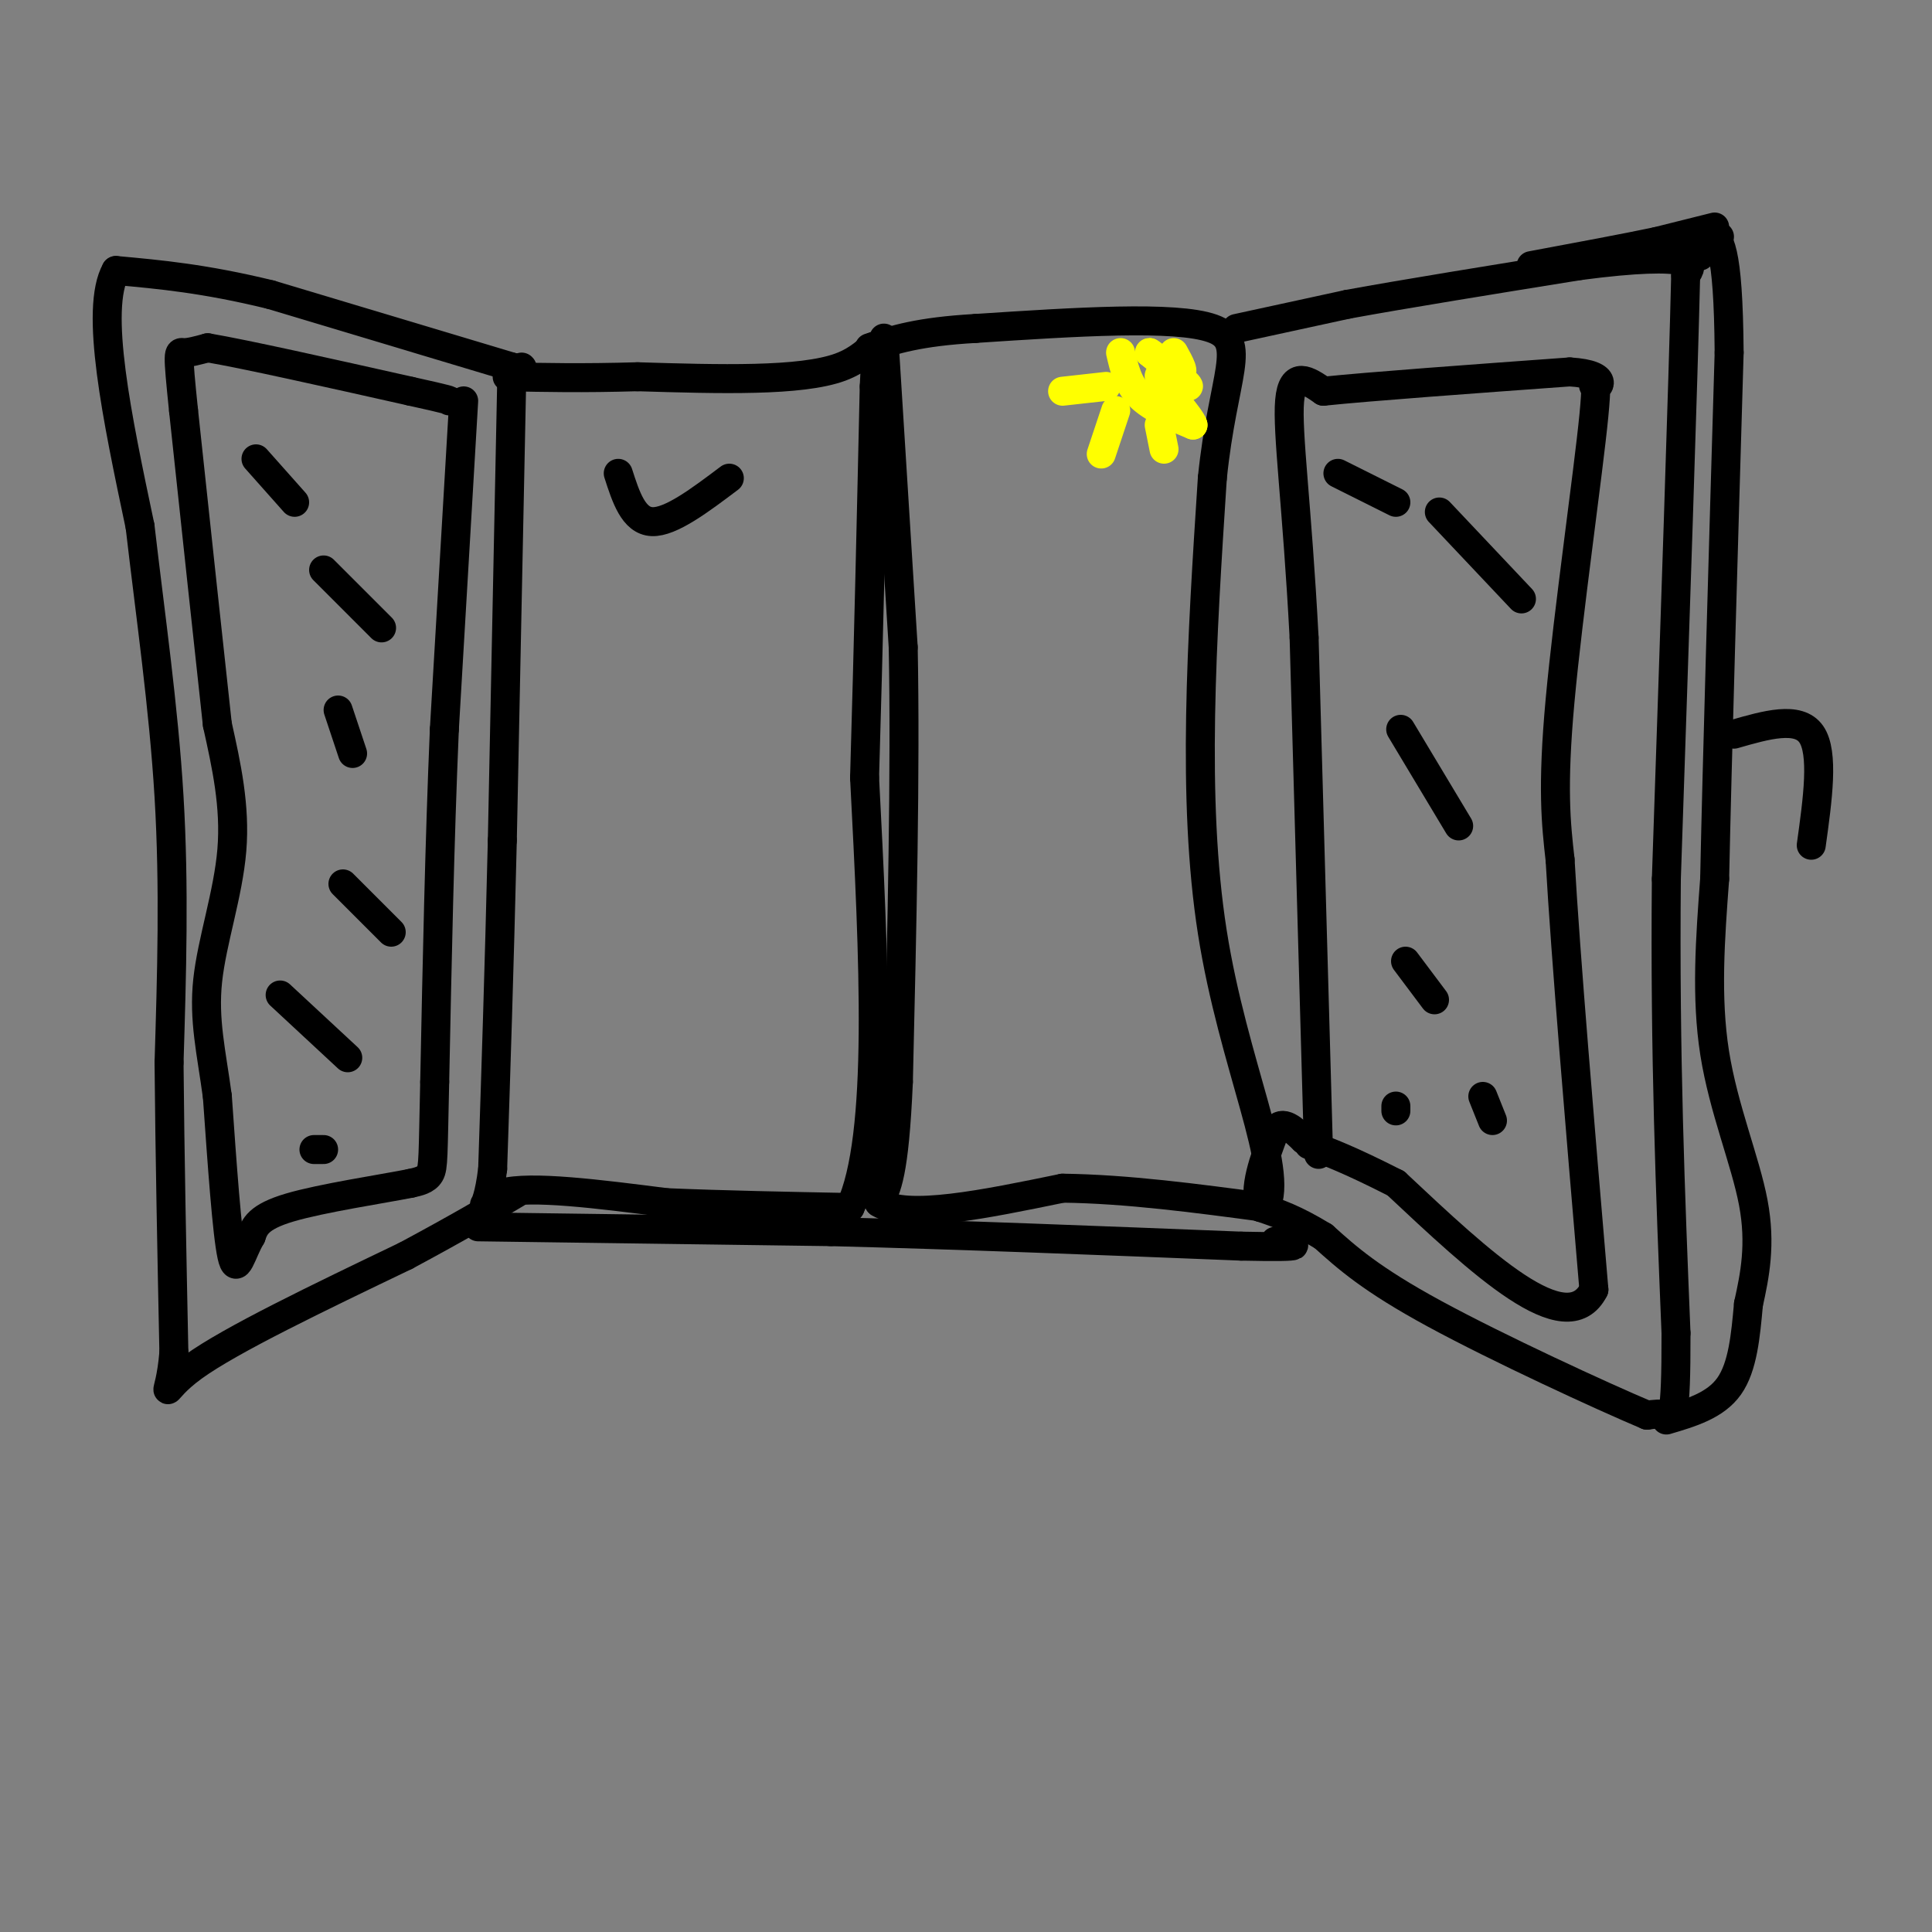 <svg viewBox='0 0 400 400' version='1.1' xmlns='http://www.w3.org/2000/svg' xmlns:xlink='http://www.w3.org/1999/xlink'><rect x="0" y="0" width="400" height="400" fill="#808080" stroke="none"/><g fill='none' stroke='rgb(0,0,0)' stroke-width='6' stroke-linecap='round' stroke-linejoin='round'><path d='M106,76c0.000,0.000 -2.000,98.000 -2,98'/><path d='M104,174c-0.667,27.667 -1.333,47.833 -2,68'/><path d='M102,242c-1.378,11.600 -3.822,6.600 2,5c5.822,-1.600 19.911,0.200 34,2'/><path d='M138,249c12.000,0.500 25.000,0.750 38,1'/><path d='M176,250c6.833,-14.667 4.917,-51.833 3,-89'/><path d='M179,161c0.833,-28.333 1.417,-54.667 2,-81'/><path d='M181,80c0.622,-13.578 1.178,-7.022 -7,-4c-8.178,3.022 -25.089,2.511 -42,2'/><path d='M132,78c-11.500,0.333 -19.250,0.167 -27,0'/><path d='M183,70c0.000,0.000 4.000,64.000 4,64'/><path d='M187,134c0.500,25.667 -0.250,57.833 -1,90'/><path d='M186,224c-0.833,19.167 -2.417,22.083 -4,25'/><path d='M182,249c5.667,3.667 21.833,0.333 38,-3'/><path d='M220,246c13.333,0.167 27.667,2.083 42,4'/><path d='M262,250c4.089,-7.867 -6.689,-29.533 -11,-57c-4.311,-27.467 -2.156,-60.733 0,-94'/><path d='M251,99c2.178,-21.511 7.622,-28.289 0,-31c-7.622,-2.711 -28.311,-1.356 -49,0'/><path d='M202,68c-11.833,0.667 -16.917,2.333 -22,4'/><path d='M256,68c0.000,0.000 23.000,-5.000 23,-5'/><path d='M279,63c11.833,-2.167 29.917,-5.083 48,-8'/><path d='M327,55c12.089,-1.600 18.311,-1.600 21,-1c2.689,0.600 1.844,1.800 1,3'/><path d='M349,57c-0.500,21.333 -2.250,73.167 -4,125'/><path d='M345,182c-0.333,36.500 0.833,65.250 2,94'/><path d='M347,276c0.044,18.400 -0.844,17.400 -2,17c-1.156,-0.400 -2.578,-0.200 -4,0'/><path d='M341,293c-9.378,-3.956 -30.822,-13.844 -44,-21c-13.178,-7.156 -18.089,-11.578 -23,-16'/><path d='M274,256c-6.000,-3.667 -9.500,-4.833 -13,-6'/><path d='M261,250c-1.667,-3.667 0.667,-9.833 3,-16'/><path d='M264,234c1.500,-2.333 3.750,-0.167 6,2'/><path d='M270,236c1.333,0.500 1.667,0.750 2,1'/><path d='M273,239c0.000,0.000 -3.000,-107.000 -3,-107'/><path d='M270,132c-1.444,-27.444 -3.556,-42.556 -3,-49c0.556,-6.444 3.778,-4.222 7,-2'/><path d='M274,81c9.667,-1.000 30.333,-2.500 51,-4'/><path d='M325,77c8.911,0.533 5.687,3.864 5,3c-0.687,-0.864 1.161,-5.925 0,6c-1.161,11.925 -5.332,40.836 -7,59c-1.668,18.164 -0.834,25.582 0,33'/><path d='M323,178c1.167,20.333 4.083,54.667 7,89'/><path d='M330,267c-5.667,11.167 -23.333,-5.417 -41,-22'/><path d='M289,245c-9.833,-5.000 -13.917,-6.500 -18,-8'/><path d='M352,53c0.000,0.000 4.000,-4.000 4,-4'/><path d='M345,294c5.083,-1.500 10.167,-3.000 13,-7c2.833,-4.000 3.417,-10.500 4,-17'/><path d='M362,270c1.321,-5.964 2.625,-12.375 1,-21c-1.625,-8.625 -6.179,-19.464 -8,-31c-1.821,-11.536 -0.911,-23.768 0,-36'/><path d='M355,182c0.500,-24.167 1.750,-66.583 3,-109'/><path d='M358,73c-0.167,-22.333 -2.083,-23.667 -4,-25'/><path d='M355,47c0.000,0.000 -12.000,3.000 -12,3'/><path d='M343,50c-6.333,1.333 -16.167,3.167 -26,5'/><path d='M108,76c0.000,0.000 0.100,0.100 0.1,0.1'/><path d='M106,76c0.000,0.000 -50.000,-15.000 -50,-15'/><path d='M56,61c-13.667,-3.333 -22.833,-4.167 -32,-5'/><path d='M24,56c-4.500,8.000 0.250,30.500 5,53'/><path d='M29,109c2.111,18.244 4.889,37.356 6,56c1.111,18.644 0.556,36.822 0,55'/><path d='M35,220c0.167,19.167 0.583,39.583 1,60'/><path d='M36,280c-0.911,11.022 -3.689,8.578 4,3c7.689,-5.578 25.844,-14.289 44,-23'/><path d='M84,260c11.167,-6.000 17.083,-9.500 23,-13'/><path d='M96,83c0.000,0.000 -4.000,68.000 -4,68'/><path d='M92,151c-1.000,23.500 -1.500,48.250 -2,73'/><path d='M90,224c-0.356,15.489 -0.244,17.711 -1,19c-0.756,1.289 -2.378,1.644 -4,2'/><path d='M85,245c-5.822,1.156 -18.378,3.044 -25,5c-6.622,1.956 -7.311,3.978 -8,6'/><path d='M52,256c-2.000,3.289 -3.000,8.511 -4,4c-1.000,-4.511 -2.000,-18.756 -3,-33'/><path d='M45,227c-1.250,-9.238 -2.875,-15.833 -2,-24c0.875,-8.167 4.250,-17.905 5,-27c0.750,-9.095 -1.125,-17.548 -3,-26'/><path d='M45,150c-1.667,-15.167 -4.333,-40.083 -7,-65'/><path d='M38,85c-1.311,-12.733 -1.089,-12.067 0,-12c1.089,0.067 3.044,-0.467 5,-1'/><path d='M43,72c7.833,1.333 24.917,5.167 42,9'/><path d='M85,81c8.333,1.833 8.167,1.917 8,2'/><path d='M99,254c0.000,0.000 73.000,1.000 73,1'/><path d='M172,255c26.333,0.667 55.667,1.833 85,3'/><path d='M257,258c15.333,0.333 11.167,-0.333 7,-1'/><path d='M53,95c0.000,0.000 8.000,9.000 8,9'/><path d='M67,118c0.000,0.000 12.000,12.000 12,12'/><path d='M70,147c0.000,0.000 3.000,9.000 3,9'/><path d='M71,183c0.000,0.000 10.000,10.000 10,10'/><path d='M58,206c0.000,0.000 14.000,13.000 14,13'/><path d='M65,238c0.000,0.000 2.000,0.000 2,0'/><path d='M277,98c0.000,0.000 12.000,6.000 12,6'/><path d='M298,106c0.000,0.000 17.000,18.000 17,18'/><path d='M290,151c0.000,0.000 12.000,20.000 12,20'/><path d='M291,199c0.000,0.000 6.000,8.000 6,8'/><path d='M307,227c0.000,0.000 2.000,5.000 2,5'/><path d='M289,229c0.000,0.000 0.000,1.000 0,1'/><path d='M128,98c1.583,4.917 3.167,9.833 7,10c3.833,0.167 9.917,-4.417 16,-9'/></g>
<g fill='none' stroke='rgb(255,255,0)' stroke-width='6' stroke-linecap='round' stroke-linejoin='round'><path d='M232,73c0.750,3.250 1.500,6.500 4,9c2.500,2.500 6.750,4.250 11,6'/><path d='M247,88c-0.333,-1.536 -6.667,-8.375 -7,-10c-0.333,-1.625 5.333,1.964 6,2c0.667,0.036 -3.667,-3.482 -8,-7'/><path d='M238,73c0.133,-0.022 4.467,3.422 6,4c1.533,0.578 0.267,-1.711 -1,-4'/><path d='M229,80c0.000,0.000 -9.000,1.000 -9,1'/><path d='M231,85c0.000,0.000 -3.000,9.000 -3,9'/><path d='M240,88c0.000,0.000 1.000,5.000 1,5'/></g>
<g fill='none' stroke='rgb(0,0,0)' stroke-width='6' stroke-linecap='round' stroke-linejoin='round'><path d='M359,152c6.667,-1.917 13.333,-3.833 16,0c2.667,3.833 1.333,13.417 0,23'/></g>
</svg>
